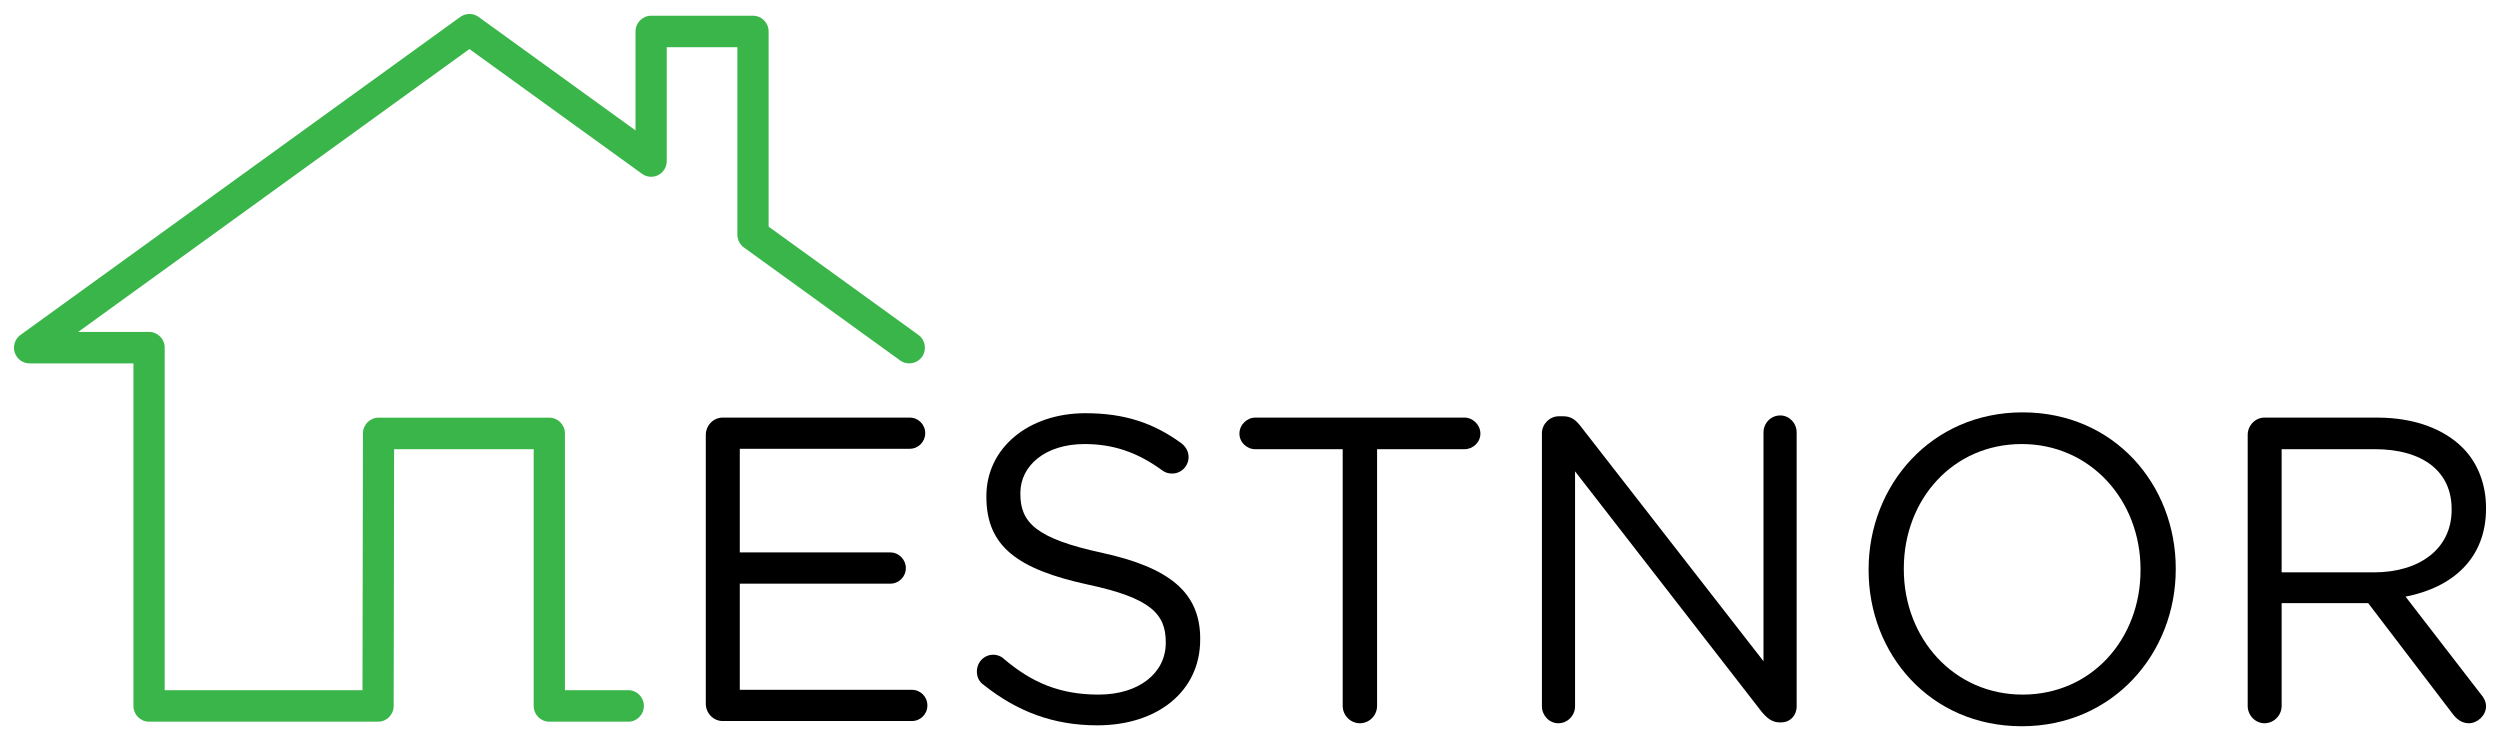 <?xml version="1.0" encoding="utf-8"?>
<!-- Generator: Adobe Illustrator 16.0.0, SVG Export Plug-In . SVG Version: 6.00 Build 0)  -->
<!DOCTYPE svg PUBLIC "-//W3C//DTD SVG 1.1//EN" "http://www.w3.org/Graphics/SVG/1.1/DTD/svg11.dtd">
<svg version="1.1" id="Layer_1" xmlns="http://www.w3.org/2000/svg" xmlns:xlink="http://www.w3.org/1999/xlink" x="0px" y="0px"
	 width="179px" height="53px" viewBox="0 0 179 53" enable-background="new 0 0 179 53" xml:space="preserve">
<g>
	<path d="M50.535,50.388V31.141c0-0.685,0.551-1.241,1.2-1.241h13.402c0.615,0,1.109,0.495,1.109,1.118
		c0,0.619-0.494,1.114-1.109,1.114H52.969v7.422h10.782c0.616,0,1.108,0.527,1.108,1.117c0,0.62-0.493,1.118-1.108,1.118H52.969
		v7.602h12.325c0.615,0,1.107,0.5,1.107,1.119c0,0.624-0.493,1.115-1.107,1.115H51.735C51.085,51.625,50.535,51.069,50.535,50.388z"
		/>
	<path d="M70.409,49.02c-0.279-0.186-0.465-0.527-0.465-0.932c0-0.683,0.524-1.209,1.171-1.209c0.308,0,0.585,0.122,0.741,0.277
		c2.035,1.742,4.067,2.577,6.807,2.577c2.896,0,4.806-1.552,4.806-3.696v-0.061c0-2.018-1.077-3.163-5.602-4.126
		c-4.962-1.086-7.242-2.701-7.242-6.273v-0.061c0-3.416,2.989-5.93,7.087-5.93c2.831,0,4.898,0.713,6.866,2.144
		c0.249,0.187,0.524,0.528,0.524,0.992c0,0.651-0.524,1.183-1.167,1.183c-0.28,0-0.496-0.064-0.709-0.219
		c-1.821-1.338-3.576-1.892-5.576-1.892c-2.806,0-4.592,1.549-4.592,3.503v0.063c0,2.048,1.107,3.197,5.852,4.222
		c4.806,1.055,7.024,2.825,7.024,6.147v0.063c0,3.724-3.081,6.142-7.36,6.142C75.43,51.936,72.811,50.944,70.409,49.02z"/>
	<path d="M96.136,32.162H89.88c-0.615,0-1.137-0.496-1.137-1.115c0-0.619,0.522-1.147,1.137-1.147h14.975
		c0.615,0,1.141,0.528,1.141,1.147c0,0.619-0.525,1.115-1.141,1.115h-6.256V50.54c0,0.682-0.553,1.245-1.231,1.245
		c-0.677,0-1.231-0.563-1.231-1.245V32.162z"/>
	<path d="M110.402,31.018c0-0.652,0.553-1.212,1.201-1.212h0.34c0.555,0,0.893,0.276,1.23,0.712l13.094,16.826V30.954
		c0-0.654,0.525-1.209,1.201-1.209c0.65,0,1.172,0.555,1.172,1.209v19.62c0,0.648-0.461,1.148-1.109,1.148h-0.123
		c-0.52,0-0.893-0.311-1.262-0.746l-13.372-17.228v16.825c0,0.648-0.522,1.212-1.202,1.212c-0.645,0-1.17-0.563-1.17-1.212V31.018z"
		/>
	<path d="M133.792,40.826v-0.062c0-5.99,4.46-11.239,11.027-11.239c6.561,0,10.965,5.185,10.965,11.177v0.062
		c0,5.991-4.467,11.235-11.027,11.235C138.192,52,133.792,46.817,133.792,40.826z M153.262,40.826v-0.062
		c0-4.937-3.576-8.97-8.506-8.97s-8.443,3.97-8.443,8.908v0.062c0,4.934,3.574,8.969,8.505,8.969
		C149.749,49.733,153.262,45.763,153.262,40.826z"/>
	<path d="M160.934,31.141c0-0.685,0.551-1.241,1.201-1.241h8.07c2.652,0,4.777,0.806,6.133,2.17
		c1.051,1.056,1.662,2.577,1.662,4.286v0.062c0,3.567-2.402,5.649-5.762,6.301l5.367,6.954c0.242,0.277,0.395,0.559,0.395,0.9
		c0,0.648-0.611,1.212-1.23,1.212c-0.492,0-0.861-0.281-1.143-0.651l-6.064-7.95h-6.197v7.356c0,0.682-0.555,1.245-1.23,1.245
		c-0.65,0-1.201-0.563-1.201-1.245V31.141z M169.992,40.98c3.232,0,5.545-1.678,5.545-4.471v-0.062c0-2.667-2.031-4.286-5.516-4.286
		h-6.656v8.818H169.992z"/>
	<path fill="#39B549" d="M44.984,51.673H39.33c-0.616,0-1.118-0.504-1.118-1.128V32.162h-9.993l-0.032,18.386
		c0,0.621-0.499,1.125-1.114,1.125H10.67c-0.615,0-1.115-0.504-1.115-1.128V26.02H2.118c-0.485,0-0.912-0.316-1.065-0.781
		c-0.147-0.465,0.02-0.975,0.416-1.26l31.49-22.768c0.391-0.281,0.917-0.281,1.306,0l11.238,8.126V2.254
		c0-0.621,0.5-1.128,1.119-1.128h7.295c0.618,0,1.116,0.507,1.116,1.128v13.972l10.724,7.753c0.502,0.363,0.616,1.064,0.257,1.571
		c-0.359,0.505-1.059,0.619-1.563,0.259L53.264,17.72c-0.291-0.212-0.468-0.554-0.468-0.918V3.379h-5.057v8.15
		c0,0.423-0.232,0.813-0.606,1.005c-0.375,0.192-0.825,0.158-1.163-0.089L33.61,3.513L5.598,23.765h5.072
		c0.62,0,1.122,0.505,1.122,1.128v24.523h14.162l0.033-18.387c0-0.621,0.5-1.123,1.118-1.123H39.33c0.619,0,1.119,0.506,1.119,1.129
		v18.381h4.536c0.617,0,1.117,0.506,1.117,1.128C46.101,51.169,45.601,51.673,44.984,51.673z"/>
</g>
</svg>
